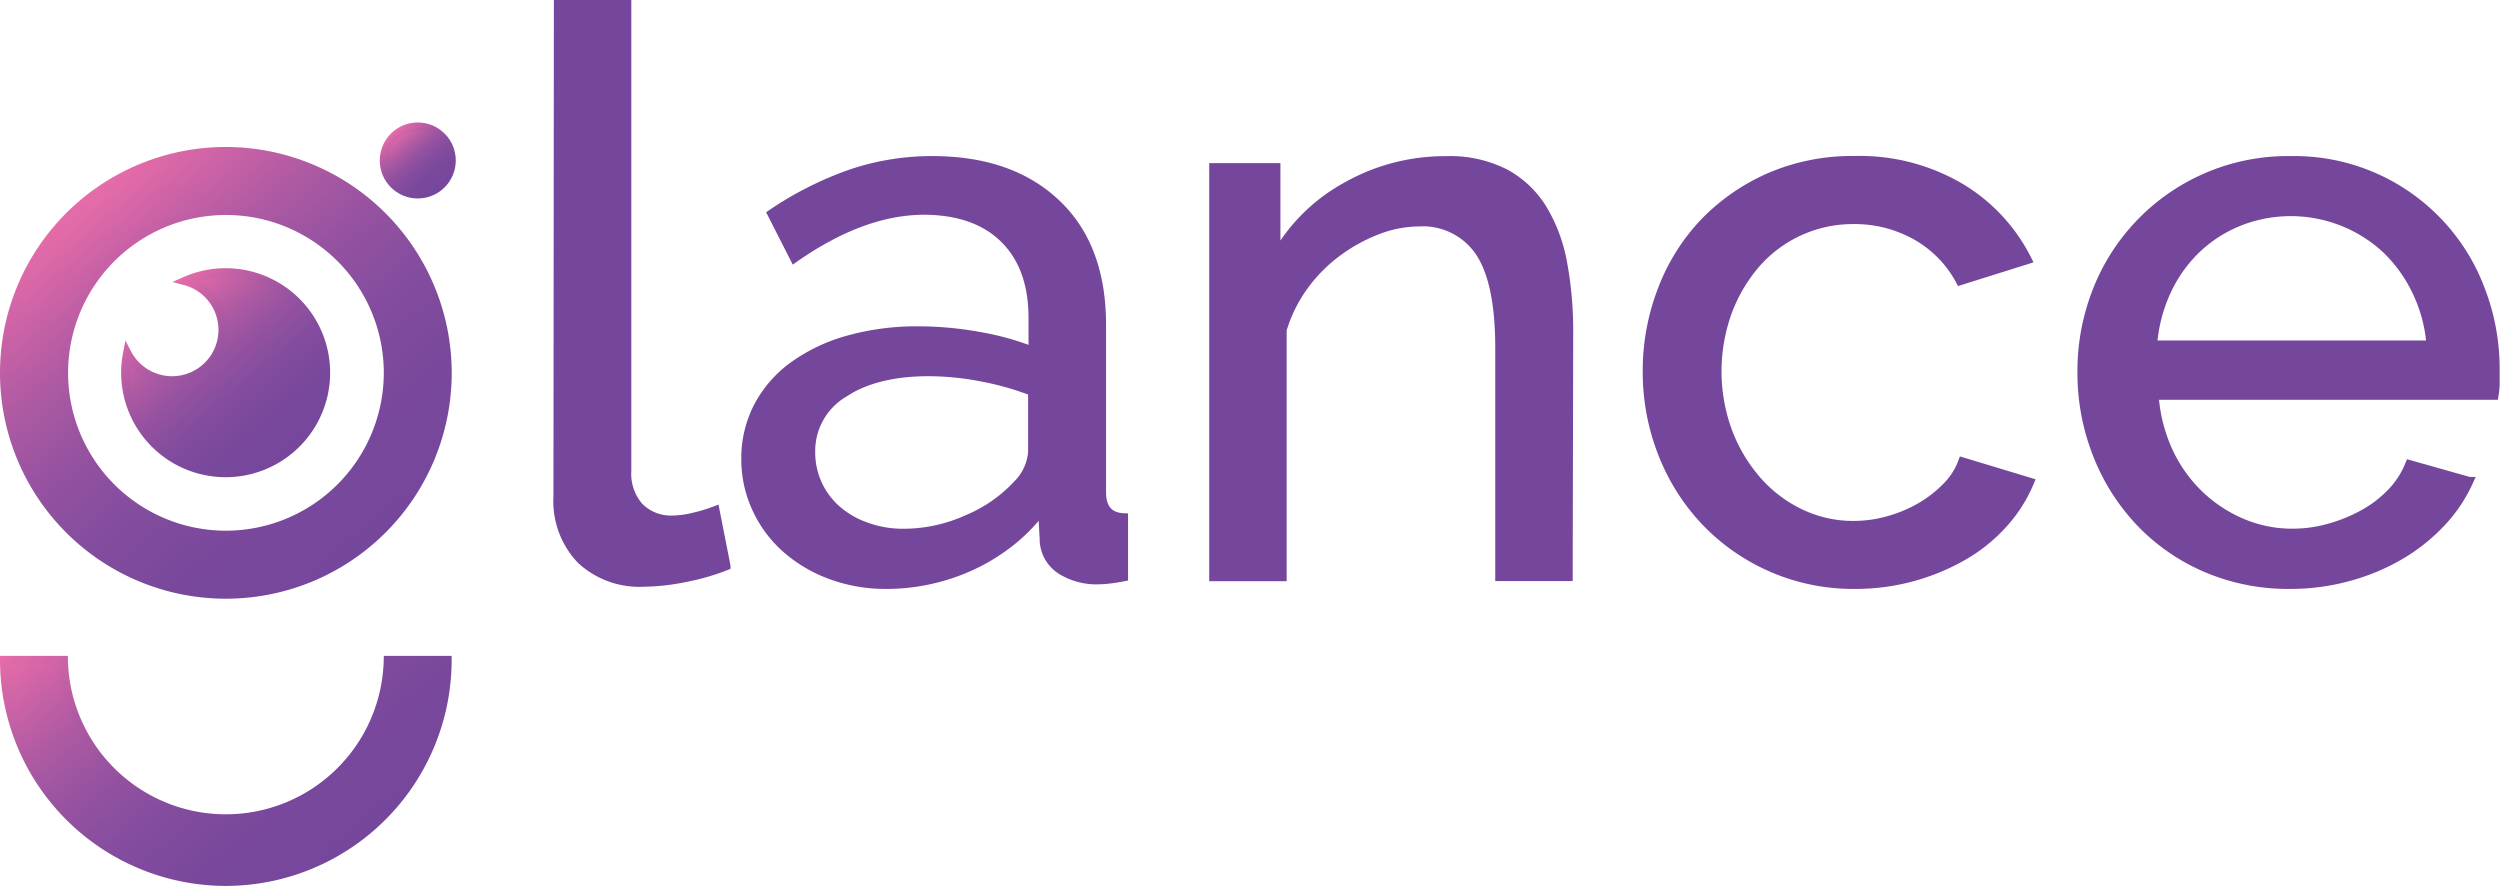 <svg id="Layer_1" data-name="Layer 1" xmlns="http://www.w3.org/2000/svg" xmlns:xlink="http://www.w3.org/1999/xlink" viewBox="0 0 296.64 105.12"><defs><style>.cls-1,.cls-2,.cls-3,.cls-4,.cls-5{stroke-miterlimit:10;}.cls-1{fill:url(#linear-gradient);stroke:url(#linear-gradient-2);}.cls-2{fill:url(#linear-gradient-3);stroke:url(#linear-gradient-4);}.cls-3{fill:url(#linear-gradient-5);stroke:url(#linear-gradient-6);}.cls-4{fill:url(#linear-gradient-7);stroke:url(#linear-gradient-8);}.cls-5{fill:#75479c;stroke:#75479c;}</style><linearGradient id="linear-gradient" x1="286.29" y1="312.26" x2="314.04" y2="345.34" gradientUnits="userSpaceOnUse"><stop offset="0" stop-color="#e76ca9"/><stop offset="0.1" stop-color="#d064a6"/><stop offset="0.26" stop-color="#af5aa3"/><stop offset="0.43" stop-color="#9552a0"/><stop offset="0.61" stop-color="#834c9e"/><stop offset="0.79" stop-color="#79489c"/><stop offset="1" stop-color="#75479c"/></linearGradient><linearGradient id="linear-gradient-2" x1="285.91" y1="311.65" x2="314.44" y2="345.66" xlink:href="#linear-gradient"/><linearGradient id="linear-gradient-3" x1="282.61" y1="269.01" x2="316.39" y2="309.29" xlink:href="#linear-gradient"/><linearGradient id="linear-gradient-4" x1="282.28" y1="268.62" x2="316.71" y2="309.67" xlink:href="#linear-gradient"/><linearGradient id="linear-gradient-5" x1="46.99" y1="15.97" x2="52.14" y2="22.11" xlink:href="#linear-gradient"/><linearGradient id="linear-gradient-6" x1="46.67" y1="15.58" x2="52.46" y2="22.49" xlink:href="#linear-gradient"/><linearGradient id="linear-gradient-7" x1="292.14" y1="280.37" x2="307.16" y2="298.28" xlink:href="#linear-gradient"/><linearGradient id="linear-gradient-8" x1="291.58" y1="279.7" x2="307.48" y2="298.66" xlink:href="#linear-gradient"/></defs><title>logoword_notagline</title><path class="cls-1" d="M299.5,349.53a26.33,26.33,0,0,1-26.3-26.3h7.06a19.24,19.24,0,0,0,38.47,0h7.06A26.33,26.33,0,0,1,299.5,349.53Z" transform="translate(-272.7 -244.91)"/><path class="cls-2" d="M299.5,262.85a26.3,26.3,0,1,0,26.3,26.3A26.33,26.33,0,0,0,299.5,262.85Zm0,45.53a19.23,19.23,0,1,1,19.24-19.24A19.25,19.25,0,0,1,299.5,308.38Z" transform="translate(-272.7 -244.91)"/><circle class="cls-3" cx="49.57" cy="19.04" r="4.01"/><path class="cls-4" d="M287.74,291.12a11.9,11.9,0,1,0,6.92-12.87,6,6,0,1,1-6.86,8.57A11.87,11.87,0,0,0,287.74,291.12Z" transform="translate(-272.7 -244.91)"/><path class="cls-5" d="M338.92,245.41h8.19v55.39a5.93,5.93,0,0,0,1.44,4.24,5.29,5.29,0,0,0,4,1.54,10.84,10.84,0,0,0,2.42-.33,19.54,19.54,0,0,0,2.61-.79l1.3,6.61a26.74,26.74,0,0,1-4.84,1.4,25.47,25.47,0,0,1-4.93.56,10.22,10.22,0,0,1-7.49-2.7,10.09,10.09,0,0,1-2.75-7.54Z" transform="translate(-272.7 -244.91)"/><path class="cls-5" d="M377.92,314.29a18.78,18.78,0,0,1-6.7-1.16,16.73,16.73,0,0,1-5.31-3.17,14.27,14.27,0,0,1-3.49-4.75,13.81,13.81,0,0,1-1.26-5.82,13.32,13.32,0,0,1,1.49-6.28,14,14,0,0,1,4.24-4.84,20.42,20.42,0,0,1,6.52-3.07,30.12,30.12,0,0,1,8.24-1.07,40.61,40.61,0,0,1,7.17.65,33,33,0,0,1,6.42,1.77v-3.91q0-6-3.35-9.35t-9.49-3.4q-7.35,0-15.45,5.68l-2.7-5.31a40.65,40.65,0,0,1,9.4-4.75,29.9,29.9,0,0,1,9.68-1.58q9.3,0,14.71,5.12t5.4,14.43v19.83q0,2.89,2.61,3v7.07q-.93.19-1.77.28a14.49,14.49,0,0,1-1.58.09,8,8,0,0,1-4-1.12,4.41,4.41,0,0,1-2.14-3.82l-.19-3.44a20.7,20.7,0,0,1-3.82,3.91,23.15,23.15,0,0,1-4.56,2.79,24.21,24.21,0,0,1-5,1.67A23.71,23.71,0,0,1,377.92,314.29Zm2-6.14a18.42,18.42,0,0,0,7.63-1.68,17,17,0,0,0,5.87-4.1,6.06,6.06,0,0,0,1.77-3.82v-7.17a34.69,34.69,0,0,0-6.1-1.72,33.44,33.44,0,0,0-6.19-.61q-6.33,0-10.15,2.56a8,8,0,0,0-3.82,7,9,9,0,0,0,2.89,6.61,10.5,10.5,0,0,0,3.44,2.09A12.83,12.83,0,0,0,380,308.15Z" transform="translate(-272.7 -244.91)"/><path class="cls-5" d="M458.81,313.36h-8.19V286.18q0-7.82-2.37-11.36a8.1,8.1,0,0,0-7.21-3.54,13.78,13.78,0,0,0-5,1,19.91,19.91,0,0,0-4.75,2.65,18.44,18.44,0,0,0-3.91,4,17.12,17.12,0,0,0-2.51,5.12v29.32h-8.19V264.77h7.45v10.43a21.37,21.37,0,0,1,8.33-8.19,23.75,23.75,0,0,1,11.87-3.07,14.34,14.34,0,0,1,7,1.54,11.84,11.84,0,0,1,4.47,4.28,19.06,19.06,0,0,1,2.37,6.47,44,44,0,0,1,.7,8.1Z" transform="translate(-272.7 -244.91)"/><path class="cls-5" d="M468.12,289a26.53,26.53,0,0,1,1.77-9.68,23.77,23.77,0,0,1,5-8,24.28,24.28,0,0,1,7.77-5.4,24.68,24.68,0,0,1,10.1-2,23.56,23.56,0,0,1,12.52,3.21,20.87,20.87,0,0,1,8,8.61l-8,2.51a13.34,13.34,0,0,0-5.21-5.35A14.8,14.8,0,0,0,492.6,271a15.23,15.23,0,0,0-11.45,5.12,18.57,18.57,0,0,0-3.4,5.68,20.71,20.71,0,0,0,0,14.34,19.08,19.08,0,0,0,3.49,5.82,15.93,15.93,0,0,0,5.12,3.86,14.43,14.43,0,0,0,6.28,1.4,15.16,15.16,0,0,0,4.24-.61,16.18,16.18,0,0,0,3.82-1.63,14.45,14.45,0,0,0,3-2.37,8.11,8.11,0,0,0,1.86-2.93l8,2.42a17.22,17.22,0,0,1-3.12,4.93,19.48,19.48,0,0,1-4.7,3.82,25.74,25.74,0,0,1-12.94,3.44A24.26,24.26,0,0,1,475,306.75a24.79,24.79,0,0,1-5.07-8.05A26.3,26.3,0,0,1,468.12,289Z" transform="translate(-272.7 -244.91)"/><path class="cls-5" d="M544.45,314.29a24.75,24.75,0,0,1-10.05-2,23.77,23.77,0,0,1-7.82-5.45,24.81,24.81,0,0,1-5.07-8.05,26.3,26.3,0,0,1-1.81-9.73,25.94,25.94,0,0,1,1.81-9.68,24.33,24.33,0,0,1,23-15.45,23.62,23.62,0,0,1,22.57,15.41,26.05,26.05,0,0,1,1.72,9.35q0,1,0,1.86a10.27,10.27,0,0,1-.14,1.3H528.34a18.86,18.86,0,0,0,1.68,6.61,17,17,0,0,0,3.63,5.12,16.73,16.73,0,0,0,5.07,3.35,15.14,15.14,0,0,0,6,1.21,16,16,0,0,0,4.38-.61,18.91,18.91,0,0,0,4-1.63,13.87,13.87,0,0,0,3.3-2.51A10.25,10.25,0,0,0,558.6,300l7.08,2a17.86,17.86,0,0,1-3.3,4.93,21.91,21.91,0,0,1-4.84,3.86,25,25,0,0,1-6.1,2.56A26,26,0,0,1,544.45,314.29Zm16.66-28.48a17.54,17.54,0,0,0-1.72-6.38,17.1,17.1,0,0,0-3.63-5,16.64,16.64,0,0,0-17.36-3.21,15.79,15.79,0,0,0-5.07,3.26,16.48,16.48,0,0,0-3.54,5,18.29,18.29,0,0,0-1.63,6.33Z" transform="translate(-272.7 -244.91)"/></svg>